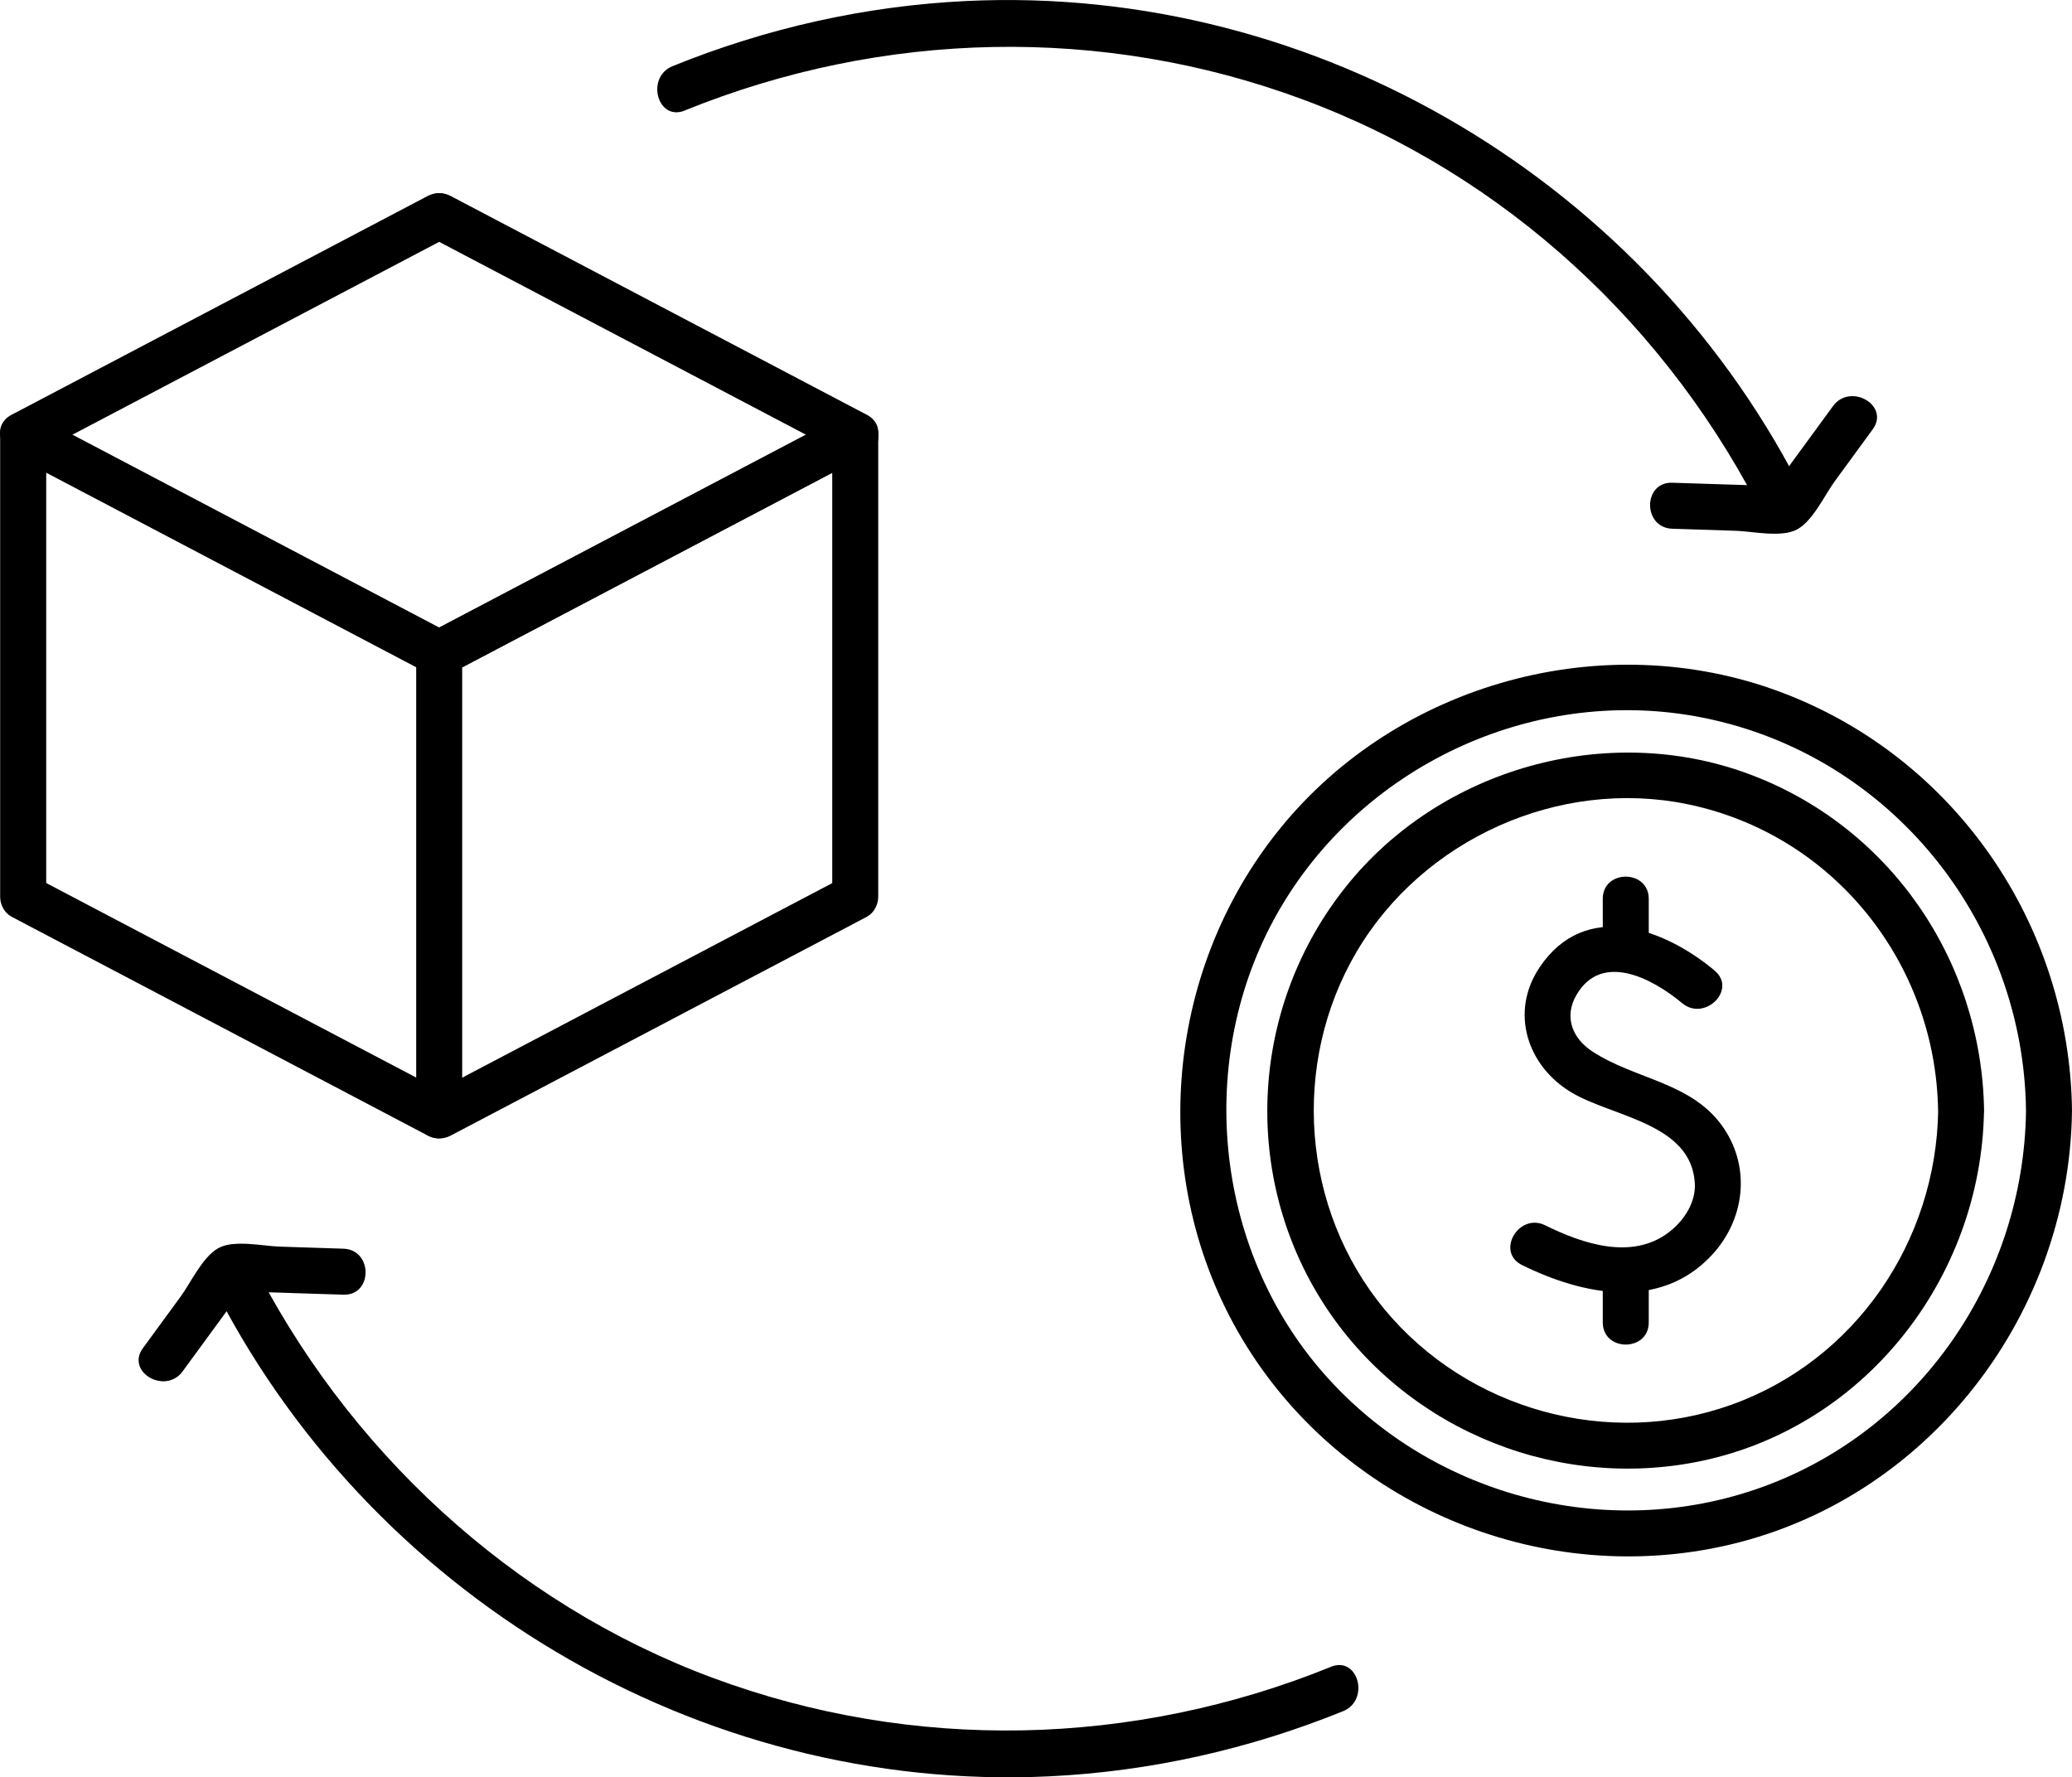 <?xml version="1.0" encoding="UTF-8"?>
<svg id="Livello_2" data-name="Livello 2" xmlns="http://www.w3.org/2000/svg" viewBox="0 0 270.33 231.88">
  <g id="_ëÎÓÈ_1" data-name="ëÎÓÈ 1">
    <g>
      <g>
        <path d="M89.35,14.41c25.8-10.46,54.49-11.14,80.64-1.43,26.47,9.82,47.91,29.79,60.4,54.99,1.71,3.46,6.89.42,5.18-3.03C215.28,23.98,171.91-2.05,126.1.13c-13.18.63-26.12,3.54-38.35,8.5-3.53,1.43-1.99,7.24,1.6,5.79h0Z"/>
        <path d="M218.17,68.98c2.78.09,5.55.18,8.33.27,2.2.07,5.94.94,8-.2s3.62-4.56,4.91-6.31c1.64-2.24,3.28-4.48,4.92-6.73,2.28-3.12-2.92-6.12-5.18-3.03-2.92,3.99-5.83,7.98-8.75,11.96l2.59-1.49c-4.94-.16-9.88-.31-14.81-.47-3.86-.12-3.86,5.88,0,6h0Z"/>
        <path d="M173.63,217.47c-25.8,10.46-54.49,11.14-80.64,1.43s-47.91-29.79-60.4-54.99c-1.71-3.46-6.89-.42-5.18,3.03,20.29,40.96,63.66,66.99,109.47,64.81,13.18-.63,26.12-3.54,38.35-8.5,3.53-1.43,1.99-7.24-1.6-5.79h0Z"/>
        <path d="M44.81,162.91c-2.78-.09-5.55-.18-8.33-.27-2.2-.07-5.94-.94-8,.2s-3.62,4.56-4.91,6.31l-4.92,6.73c-2.28,3.12,2.92,6.12,5.18,3.03,2.92-3.99,5.83-7.98,8.75-11.96l-2.59,1.49c4.94.16,9.88.31,14.81.47,3.86.12,3.86-5.88,0-6h0Z"/>
      </g>
      <g>
        <path d="M264.33,144.89c-.27,21.72-13.72,41.59-34.31,49.08-20.49,7.45-43.89,1.12-57.94-15.51s-16.08-41.48-4.85-60.3,33.6-28.83,55.04-24.51c24.39,4.91,41.75,26.53,42.06,51.24.05,3.86,6.05,3.87,6,0-.3-24.24-15.26-46.12-38.09-54.63-22.98-8.56-49.8-1.19-65.23,17.83-15.23,18.77-17.37,45.75-4.96,66.57,12.5,20.95,37.23,31.9,61.15,27.39,27.29-5.15,46.79-29.69,47.13-57.15.05-3.86-5.95-3.86-6,0Z"/>
        <path d="M252.87,144.89c-.27,17.05-10.77,32.57-26.98,38.38-16.04,5.75-34.36.68-45.23-12.42s-12.27-32.12-3.64-46.72,26.31-22.65,43.1-19.22c19.04,3.9,32.44,20.7,32.74,39.98.06,3.86,6.06,3.87,6,0-.3-19.56-12.3-37.13-30.77-43.94s-40.16-.72-52.5,14.74-13.6,36.95-3.43,53.55c10.16,16.58,29.83,25.15,48.89,21.55,21.95-4.14,37.46-23.87,37.8-45.9.06-3.86-5.94-3.86-6,0Z"/>
        <path d="M223.7,126.62c-6.72-5.61-16.92-9.23-22.83-.42-3.92,5.84-1.63,12.87,4.16,16.33,5.38,3.21,15.66,4,16.09,11.86.13,2.33-1.24,4.73-3.38,6.37-4.83,3.7-11.28,1.5-16.14-.9-3.45-1.7-6.49,3.47-3.03,5.18,7.97,3.94,18.02,5.98,24.78-1.31,4.21-4.54,5.11-11.19,1.59-16.48-4.04-6.07-11.57-6.37-17.2-10.08-2.59-1.7-3.72-4.49-2.08-7.34,3.33-5.77,10.05-2.09,13.8,1.04,2.94,2.46,7.21-1.76,4.24-4.24h0Z"/>
        <path d="M209.11,117.27v6.42c0,3.86,6,3.87,6,0v-6.42c0-3.86-6-3.87-6,0h0Z"/>
        <path d="M209.11,166.1v6.42c0,3.86,6,3.87,6,0v-6.42c0-3.86-6-3.87-6,0h0Z"/>
      </g>
      <g>
        <path d="M58.81,87.85c18.09-9.51,36.19-19.03,54.28-28.54,3.42-1.8.39-6.98-3.03-5.18-18.09,9.51-36.19,19.03-54.28,28.54-3.42,1.8-.39,6.98,3.03,5.18h0Z"/>
        <path d="M58.81,82.66c-18.09-9.51-36.19-19.03-54.28-28.54-1.99-1.04-4.51.24-4.51,2.59v60.3c0,1.02.56,2.1,1.49,2.59,18.09,9.51,36.19,19.03,54.28,28.54,3.41,1.8,6.45-3.38,3.03-5.18-18.09-9.51-36.19-19.03-54.28-28.54l1.49,2.59v-60.3l-4.51,2.59c18.09,9.51,36.19,19.03,54.28,28.54,3.41,1.8,6.45-3.38,3.03-5.18h0Z"/>
        <path d="M58.81,87.85c18.09-9.51,36.19-19.03,54.28-28.54l-4.51-2.59v60.3l1.49-2.59c-18.09,9.51-36.19,19.03-54.28,28.54l4.51,2.59v-60.3c0-3.86-6-3.87-6,0v60.3c0,2.35,2.53,3.64,4.51,2.59,18.09-9.51,36.19-19.03,54.28-28.54.92-.49,1.49-1.57,1.49-2.59v-60.3c0-2.35-2.53-3.64-4.51-2.59-18.09,9.51-36.19,19.03-54.28,28.54-3.42,1.8-.39,6.98,3.03,5.18Z"/>
        <path d="M113.1,54.12c-18.09-9.51-36.19-19.03-54.28-28.54-3.41-1.8-6.45,3.38-3.03,5.18,18.09,9.51,36.19,19.03,54.28,28.54,3.41,1.8,6.45-3.38,3.03-5.18h0Z"/>
        <path d="M4.53,59.3c18.09-9.51,36.19-19.03,54.28-28.54,3.42-1.8.39-6.98-3.03-5.18C37.69,35.09,19.6,44.61,1.5,54.12c-3.42,1.8-.39,6.98,3.03,5.18h0Z"/>
      </g>
    </g>
  </g>
</svg>